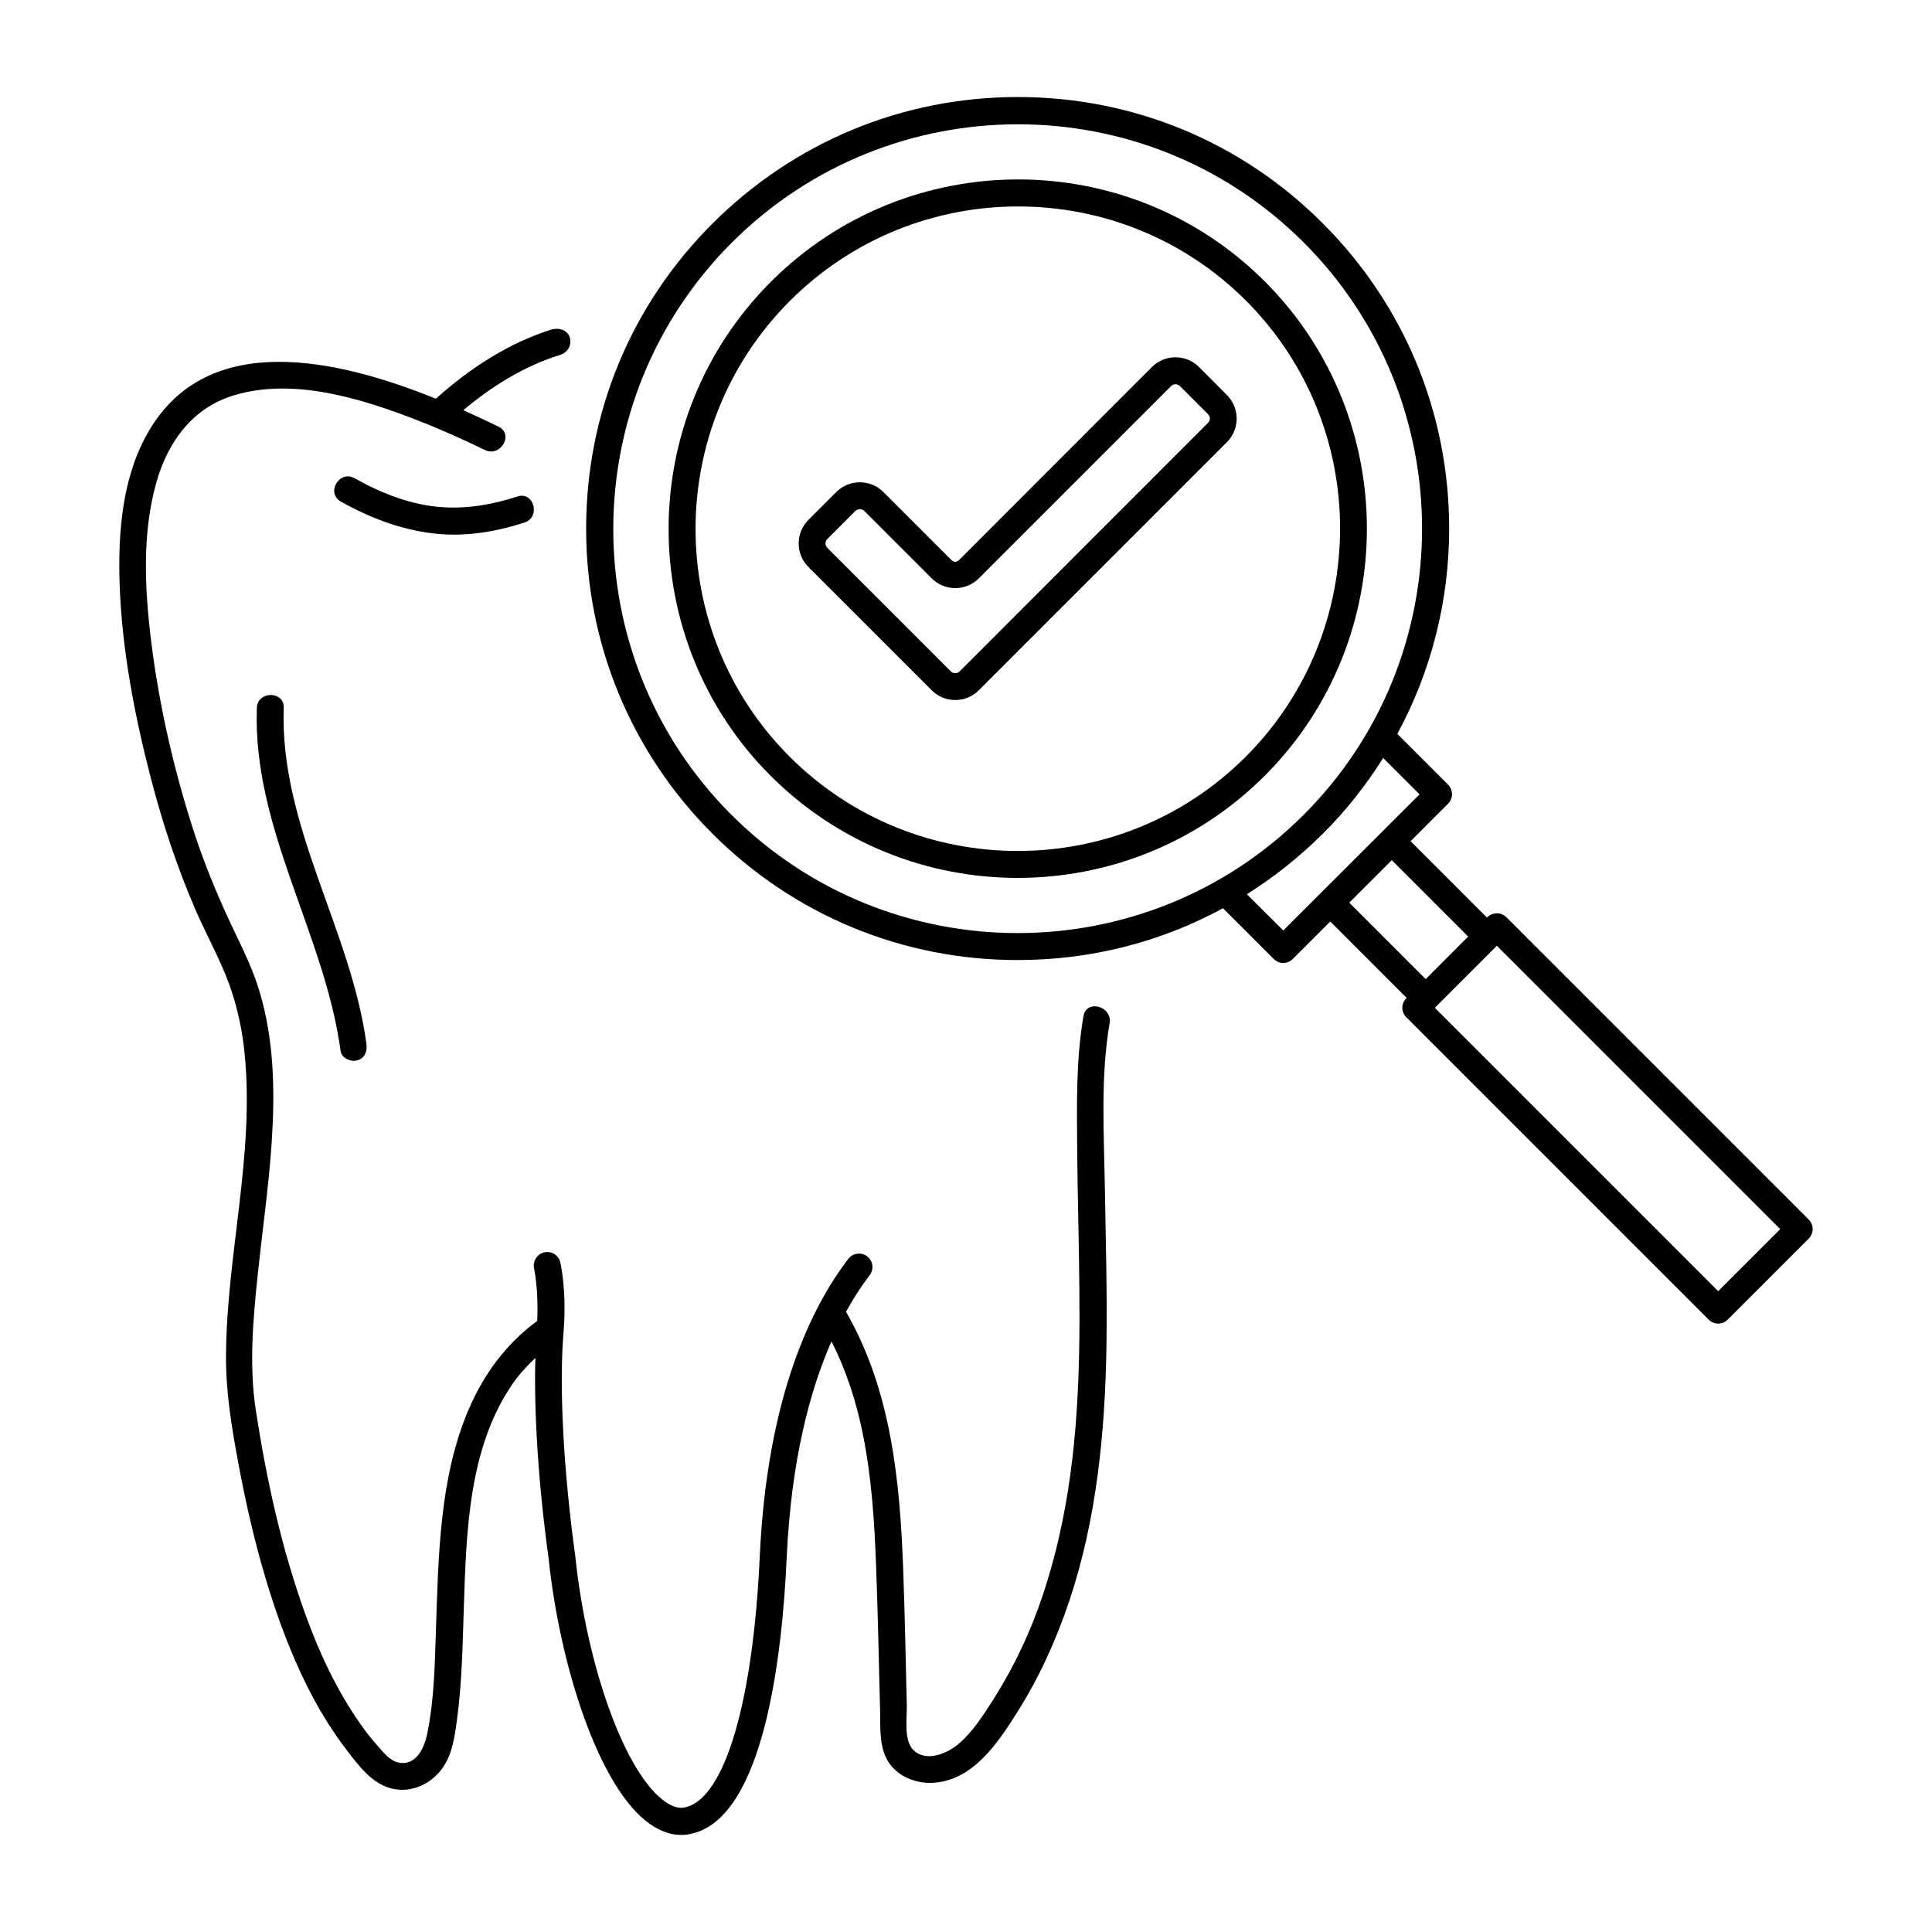 <?xml version="1.0" encoding="UTF-8"?>
<!-- Uploaded to: SVG Repo, www.svgrepo.com, Generator: SVG Repo Mixer Tools -->
<svg fill="#000000" width="800px" height="800px" version="1.1" viewBox="144 144 512 512" xmlns="http://www.w3.org/2000/svg">
 <g>
  <path d="m283.03 282.46c4.324-1.426 2.473-8.316-1.902-6.891-6.418 2.09-12.93 3.281-19.727 2.852-8.363-0.523-16.254-3.66-23.48-7.699-3.992-2.234-7.606 3.898-3.613 6.18 8.176 4.609 17.016 7.891 26.426 8.648 7.613 0.57 15.168-0.758 22.297-3.09z"/>
  <path d="m431.13 413.26c-1.996 11.645-1.758 23.668-1.664 35.457 0.094 12.074 0.477 24.098 0.57 36.168 0.238 22.242-0.379 44.629-5.371 66.398-2.328 10.172-5.512 20.152-9.98 29.562-2.234 4.754-4.754 9.316-7.559 13.734-2.566 3.992-5.277 8.223-8.84 11.359-2.996 2.66-8.746 5.227-12.215 1.855-2.66-2.613-1.664-8.699-1.758-11.977-0.285-11.93-0.523-23.812-0.949-35.742-0.855-23.574-3.184-47.672-15.16-68.441 2.09-3.801 4.231-7.035 6.273-9.695 1.188-1.57 0.902-3.801-0.664-4.992-1.57-1.188-3.801-0.902-4.992 0.664-9.648 12.547-21.531 36.406-23.48 78.945-1.758 38.355-9.219 63.785-19.535 66.352-1.664 0.477-3.422 0-5.371-1.332-10.551-7.176-20.867-35.266-24.004-65.398-3.137-22.766-4.277-44.867-3.09-59.125 0.902-10.742-0.762-18.156-0.855-18.488-0.43-1.902-2.328-3.137-4.277-2.66-1.902 0.43-3.09 2.375-2.66 4.277 0 0.047 1.234 5.656 0.809 13.926h-0.047c-16.777 12.359-22.863 32.082-25.094 51.996-1.141 10.172-1.379 20.438-1.711 30.656-0.285 8.84-0.477 17.777-2.234 26.473-0.715 3.66-2.805 8.746-7.508 7.891-2.281-0.43-3.801-2.328-5.277-3.992-1.805-1.996-3.469-4.086-4.992-6.273-6.227-8.887-10.883-18.82-14.543-28.992-6.32-17.441-10.363-35.883-13.164-54.184-1.855-12.121-0.664-24.715 0.617-36.836 1.379-12.879 3.281-25.715 3.852-38.688 0.57-12.406-0.094-25.145-3.992-37.023-2.09-6.418-5.324-12.359-8.078-18.441-3.09-6.75-5.894-13.641-8.27-20.676-5.519-16.637-9.605-34.176-11.793-51.57-1.758-14.07-2.566-29.039 1.379-42.824 3.043-10.648 9.602-19.535 20.344-22.812 15.969-4.894 34.125 0.855 49.004 6.652 5.988 2.328 11.883 4.992 17.68 7.793 4.086 1.996 7.746-4.137 3.613-6.18-2.852-1.379-5.988-2.852-9.363-4.371 7.652-6.418 16.207-11.738 25.762-14.688 1.52-0.477 2.613-1.855 2.613-3.422v-0.047c0-2.758-2.566-3.801-4.609-3.281 0.047-0.047 0.047-0.094 0.094-0.094-11.738 3.613-22.055 10.363-31.133 18.488-26.188-10.598-60.457-18.348-76.141 8.699-7.035 12.074-8.129 26.996-7.652 40.637 0.617 17.207 3.898 34.27 8.176 50.902 3.133 12.078 6.984 23.816 11.973 35.32 2.852 6.559 6.418 12.879 8.887 19.629 2.141 5.941 3.469 12.121 4.086 18.395 2.66 26.855-4.801 53.328-4.941 80.086-0.047 9.695 1.52 19.059 3.281 28.516 1.855 9.934 4.086 19.82 6.938 29.516 3.231 11.027 7.273 21.957 12.645 32.129 2.613 4.941 5.609 9.695 8.984 14.117 3.184 4.137 6.797 9.172 12.215 10.41 4.992 1.141 10.027-1.094 13.07-5.133 2.852-3.801 3.469-8.602 4.086-13.215 1.332-9.789 1.473-19.727 1.805-29.609 0.664-19.961 1.188-42.348 12.977-59.41 1.711-2.473 3.801-4.707 5.988-6.797-0.43 14.402 0.809 33.652 3.516 53.234 2.898 27.805 13.164 60.934 27.043 70.438 2.66 1.805 5.418 2.758 8.129 2.758 1.047 0 2.043-0.145 3.043-0.43 18.965-4.656 23.719-47.672 24.859-72.91 1.188-25.902 6.133-44.391 11.883-57.461 3.852 7.606 6.465 15.59 8.223 24.145 2.426 11.836 3.184 23.906 3.613 35.934 0.477 12.691 0.715 25.379 1.047 38.023 0.094 4.371-0.285 9.27 2.09 13.164 2.473 4.039 7.414 5.988 12.023 5.703 10.551-0.617 17.156-10.648 22.242-18.727 5.848-9.219 10.363-19.25 13.832-29.609 7.176-21.531 9.41-44.344 9.789-66.922 0.238-14.402-0.191-28.801-0.43-43.203-0.238-14.117-1.141-28.945 1.285-42.871 0.715-4.473-6.129-6.375-6.938-1.859z"/>
  <path d="m212.07 331.61c-1.141 32.082 17.965 59.84 22.195 90.922 0.238 1.902 2.711 2.945 4.371 2.473 2.043-0.523 2.758-2.473 2.473-4.371-4.137-30.418-23.051-57.746-21.91-89.07 0.145-4.516-6.984-4.516-7.129 0.047z"/>
  <path d="m479.18 218.58c-36.074-36.074-94.773-36.027-130.89 0.094-36.121 36.121-36.121 94.82-0.094 130.89 18.062 18.062 41.777 27.09 65.496 27.09s47.434-9.031 65.496-27.09c36.07-36.117 36.07-94.863-0.004-130.99zm-5.039 125.95c-33.316 33.316-87.547 33.316-120.87 0-33.27-33.27-33.27-87.5 0.094-120.82 16.684-16.684 38.594-25 60.457-25s43.727 8.316 60.363 24.953c33.27 33.273 33.27 87.504-0.047 120.87z"/>
  <path d="m623.34 467.2-80.137-80.133c-1.379-1.379-3.66-1.379-5.039 0l-0.094 0.094-20.246-20.246 9.934-9.934c1.379-1.379 1.379-3.66 0-5.039l-13.449-13.449c8.934-16.539 13.734-35.125 13.734-54.422 0-30.562-11.883-59.27-33.508-80.895-21.531-21.578-50.238-33.461-80.754-33.461h-0.094c-30.516 0-59.223 11.93-80.848 33.508-21.625 21.578-33.508 50.285-33.508 80.848 0 30.516 11.883 59.27 33.461 80.848s50.332 33.508 80.895 33.508c19.344 0 37.93-4.754 54.422-13.734l13.449 13.449c0.715 0.715 1.617 1.047 2.519 1.047s1.805-0.332 2.519-1.047l9.934-9.934 20.246 20.246-0.094 0.094c-0.664 0.664-1.047 1.57-1.047 2.519 0 0.949 0.379 1.855 1.047 2.519l80.133 80.133c0.664 0.664 1.57 1.047 2.519 1.047 0.949 0 1.855-0.379 2.519-1.047l21.484-21.484c1.375-1.375 1.375-3.656 0-5.035zm-285.51-107.27c-41.777-41.777-41.73-109.79 0.094-151.62 20.914-20.914 48.383-31.371 75.855-31.371 27.426 0 54.848 10.457 75.715 31.32 41.824 41.824 41.824 109.84 0 151.66-41.824 41.832-109.84 41.785-151.66 0.004zm146.25 30.656-9.648-9.598c7.176-4.516 13.926-9.887 20.105-16.016 6.18-6.133 11.504-12.93 16.016-20.105l9.648 9.648zm17.492-7.363 11.266-11.266 20.246 20.246-11.266 11.266zm97.766 102.95-75.098-75.098 16.441-16.441 75.098 75.098z"/>
  <path d="m461.74 241.25c-3.422-3.422-9.031-3.422-12.453 0l-50.949 51c-0.855 0.855-1.52 0.855-2.375 0l-17.871-17.871c-3.422-3.422-9.031-3.422-12.453 0l-7.414 7.414c-3.422 3.422-3.422 9.031 0 12.453l32.699 32.699c1.664 1.664 3.852 2.566 6.227 2.566s4.562-0.902 6.227-2.566l65.781-65.781c3.422-3.422 3.422-9.031 0-12.453zm2.379 14.832-65.781 65.824c-0.664 0.664-1.711 0.664-2.375 0l-32.699-32.699c-0.664-0.664-0.664-1.711 0-2.375l7.414-7.414c0.332-0.332 0.762-0.477 1.188-0.477 0.43 0 0.855 0.145 1.188 0.477l17.871 17.871c3.422 3.422 9.031 3.422 12.453 0l50.953-50.953c0.664-0.664 1.711-0.664 2.375 0l7.414 7.414c0.664 0.617 0.664 1.711 0 2.332z"/>
 </g>
</svg>